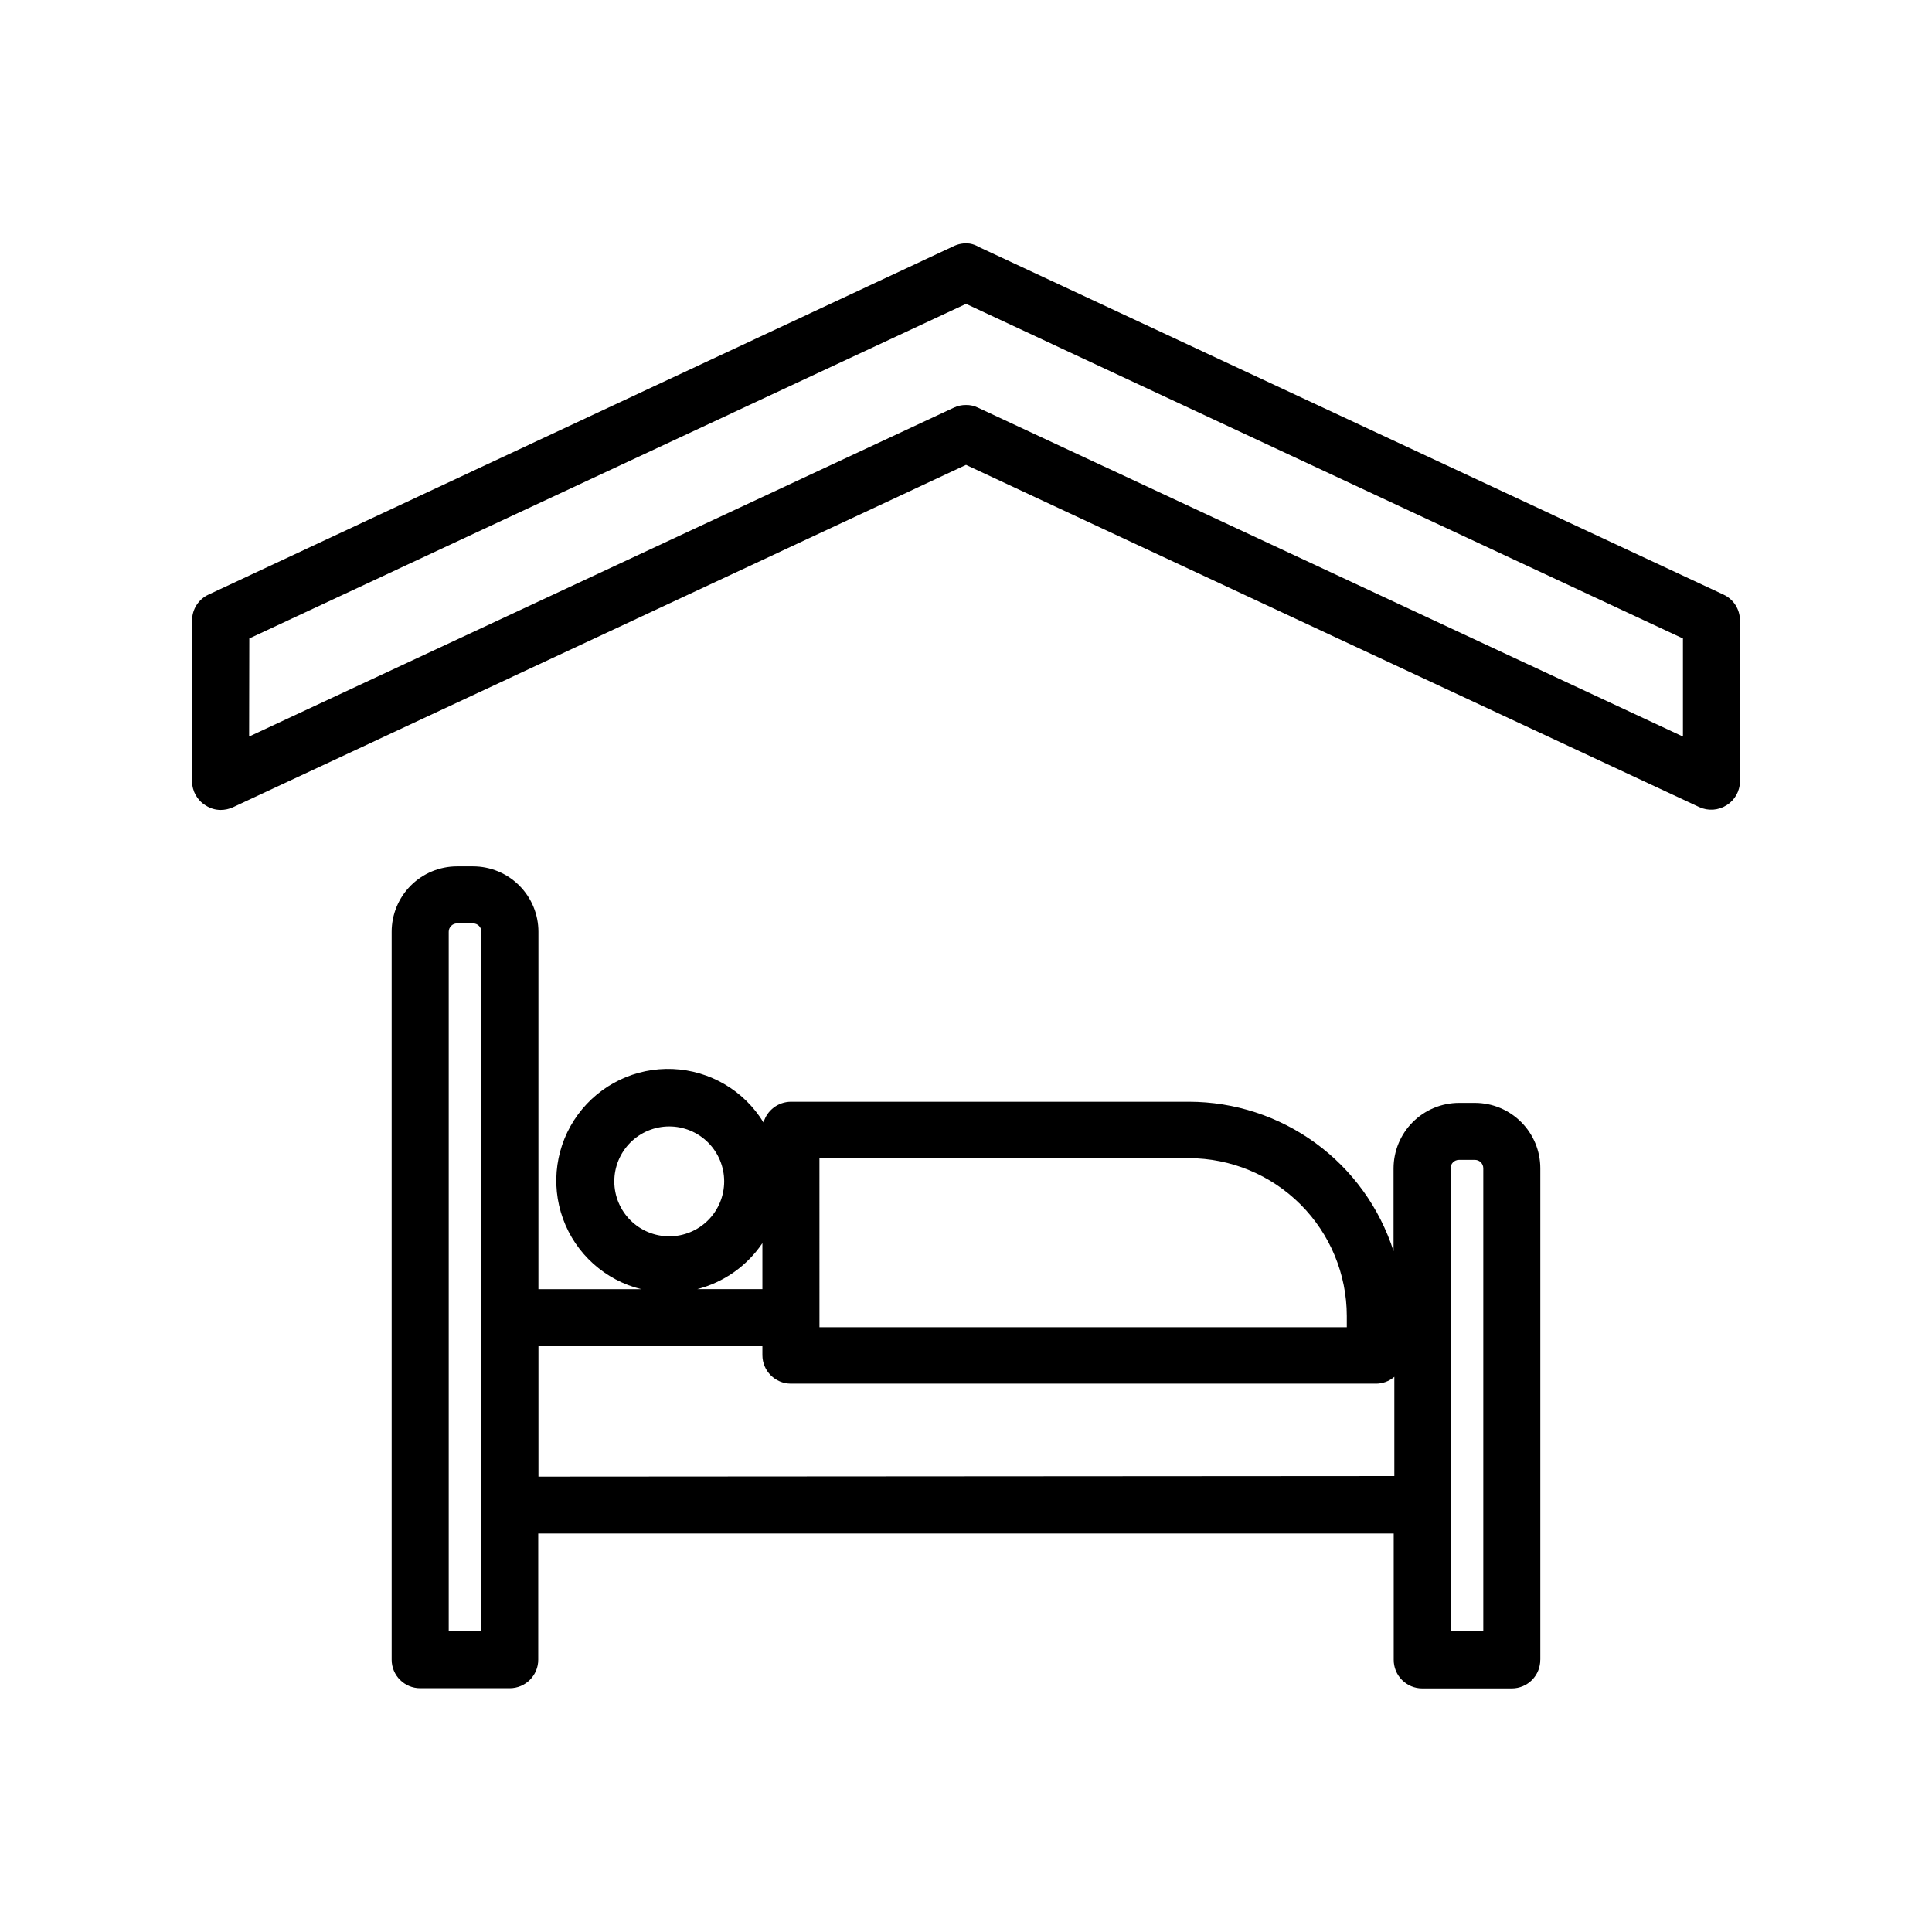 <?xml version="1.0" encoding="UTF-8"?>
<!-- Uploaded to: ICON Repo, www.svgrepo.com, Generator: ICON Repo Mixer Tools -->
<svg fill="#000000" width="800px" height="800px" version="1.1" viewBox="144 144 512 512" xmlns="http://www.w3.org/2000/svg">
 <g>
  <path d="m552.2 583.84v-130.23c0-4.59-1.82-8.988-5.059-12.238s-7.633-5.082-12.223-5.094h-4.281c-4.594 0.012-8.992 1.844-12.242 5.09-3.246 3.246-5.074 7.648-5.09 12.242v21.965c-3.68-11.488-10.91-21.516-20.652-28.633-9.742-7.113-21.492-10.957-33.559-10.969h-105.5c-3.367 0.023-6.32 2.258-7.254 5.492-5.144-8.438-14.16-13.75-24.035-14.172-9.871-0.418-19.305 4.109-25.148 12.082-5.844 7.969-7.328 18.328-3.957 27.617 3.371 9.289 11.152 16.289 20.746 18.656h-27.258v-94.715c0-4.598-1.824-9.004-5.074-12.254s-7.66-5.078-12.258-5.078h-4.281c-4.586 0.016-8.984 1.848-12.223 5.094-3.238 3.25-5.059 7.652-5.059 12.238v192.91c0 4.172 3.383 7.555 7.559 7.555h23.73c4.172 0 7.555-3.383 7.555-7.555v-33.453h226.71v33.453c-0.012 2.012 0.777 3.945 2.195 5.375 1.418 1.43 3.348 2.231 5.363 2.231h23.781-0.004c2.004-0.012 3.922-0.82 5.332-2.25 1.406-1.426 2.188-3.352 2.176-5.356zm-191.04-132.91h97.938c11.086 0.012 21.715 4.422 29.555 12.262 7.84 7.84 12.25 18.469 12.262 29.555v2.973h-139.75zm-54.363 6.195c-0.012-3.863 1.512-7.574 4.234-10.316 2.727-2.738 6.43-4.285 10.293-4.293 3.863-0.008 7.574 1.52 10.312 4.246 2.734 2.731 4.277 6.434 4.281 10.297 0.004 3.867-1.527 7.574-4.258 10.309s-6.438 4.269-10.301 4.269c-3.856 0-7.551-1.527-10.281-4.246-2.727-2.719-4.266-6.41-4.281-10.266zm39.246 16.324v12.191h-17.277c7.055-1.816 13.203-6.152 17.277-12.191zm-74.461 102.88h-8.668v-185.4c0-1.203 0.965-2.188 2.168-2.215h4.281c0.59 0 1.152 0.23 1.57 0.648 0.414 0.414 0.648 0.98 0.648 1.566zm15.113-41.012v-34.559h59.348v2.367c0 4.172 3.387 7.555 7.559 7.555h154.87c1.848 0.043 3.641-0.605 5.039-1.812v26.301zm250.39 41.012h-8.668v-122.73c0-1.227 0.992-2.219 2.219-2.219h4.281c1.207 0.027 2.168 1.012 2.168 2.219z"/>
  <path d="m198.48 357.43c1.191 0.793 2.594 1.215 4.027 1.211 1.113-0.008 2.211-0.246 3.227-0.707l194.27-90.734 194.32 90.688-0.004-0.004c2.348 1.086 5.082 0.895 7.258-0.504 2.195-1.359 3.527-3.762 3.523-6.348v-42.621c0.012-2.945-1.703-5.625-4.383-6.852l-197.29-92.098c-0.742-0.453-1.562-0.762-2.418-0.906-1.523-0.207-3.07 0.059-4.434 0.754l-197.29 92.25c-2.68 1.227-4.394 3.906-4.383 6.852v42.672c0.008 2.594 1.359 5 3.578 6.348zm11.586-44.234 189.94-88.668 189.99 88.672v25.996l-186.82-87.16c-0.988-0.484-2.074-0.727-3.172-0.707-1.117-0.016-2.219 0.227-3.227 0.707l-186.76 87.156z"/>
 </g>
</svg>